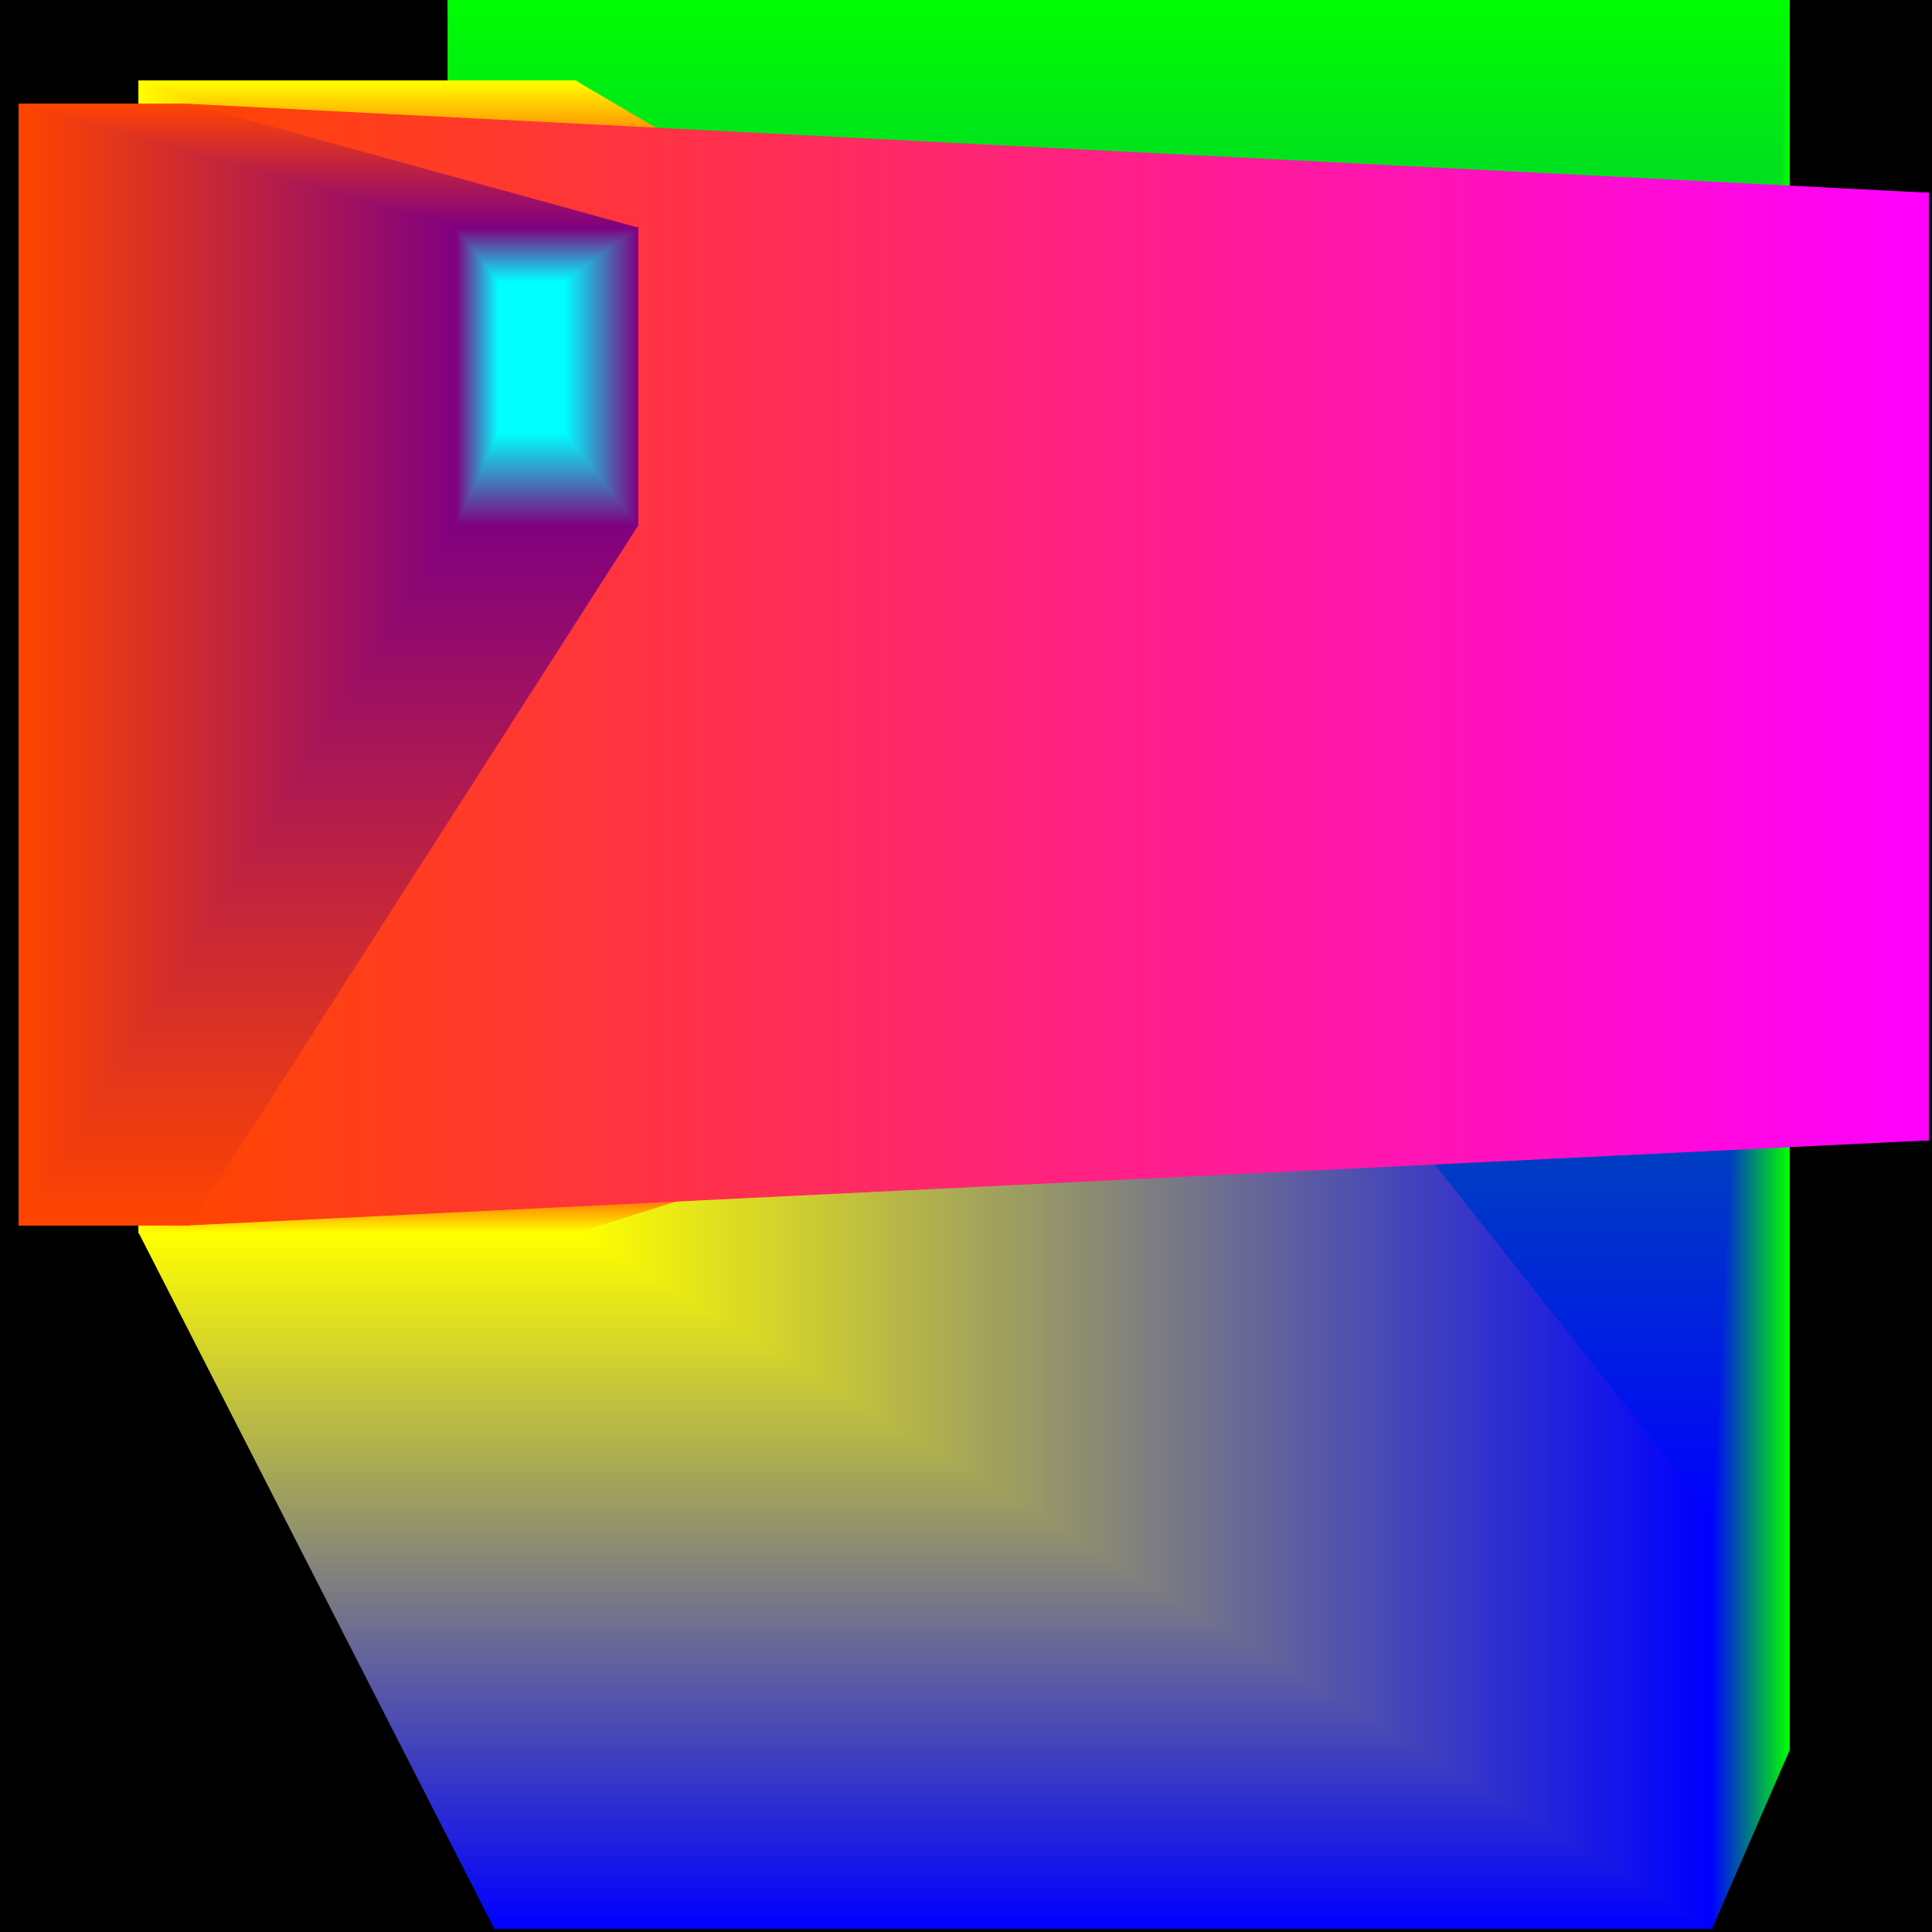 <svg width="500" height="500" xmlns="http://www.w3.org/2000/svg"><polygon fill="black" points="0,0 500,0 500,500 0,500" /><polygon fill="Lime" stroke="Lime" stroke-width=".25" points="116,0,463,0,463,453,116,453" /><polygon fill="Blue" stroke="Blue" stroke-width=".25" points="128,392,443,392,443,499,128,499" /><defs><linearGradient id="g0-0" gradientTransform="rotate(90)"><stop offset="0%" stop-color="Lime" /><stop offset="100%" stop-color="Blue" /></linearGradient></defs><polygon fill="url(#g0-0)" stroke="url(#g0-0)" stroke-width=".25" points="116,0,463,0,443,392,128,392" /><defs><linearGradient id="g0-1" gradientTransform="rotate(0)"><stop offset="0%" stop-color="Blue" /><stop offset="100%" stop-color="Lime" /></linearGradient></defs><polygon fill="url(#g0-1)" stroke="url(#g0-1)" stroke-width=".25" points="463,0,443,392,443,499,463,453" /><defs><linearGradient id="g0-3" gradientTransform="rotate(0)"><stop offset="0%" stop-color="Lime" /><stop offset="100%" stop-color="Blue" /></linearGradient></defs><polygon fill="url(#g0-3)" stroke="url(#g0-3)" stroke-width=".25" points="116,0,128,392,128,499,116,453" /><polygon fill="Blue" stroke="Blue" stroke-width=".25" points="128,392,443,392,443,499,128,499" /><polygon fill="Yellow" stroke="Yellow" stroke-width=".25" points="36,21,149,21,149,319,36,319" /><defs><linearGradient id="g2-1" gradientTransform="rotate(0)"><stop offset="0%" stop-color="Yellow" /><stop offset="100%" stop-color="Blue" /></linearGradient></defs><polygon fill="url(#g2-1)" stroke="url(#g2-1)" stroke-width=".25" points="443,392,149,21,149,319,443,499" /><defs><linearGradient id="g2-2" gradientTransform="rotate(90)"><stop offset="0%" stop-color="Yellow" /><stop offset="100%" stop-color="Blue" /></linearGradient></defs><polygon fill="url(#g2-2)" stroke="url(#g2-2)" stroke-width=".25" points="128,499,443,499,149,319,36,319" /><polygon fill="Yellow" stroke="Yellow" stroke-width=".25" points="36,21,149,21,149,319,36,319" /><polygon fill="Red" stroke="Red" stroke-width=".25" points="129,51,200,51,200,303,129,303" /><defs><linearGradient id="g4-0" gradientTransform="rotate(90)"><stop offset="0%" stop-color="Yellow" /><stop offset="100%" stop-color="Red" /></linearGradient></defs><polygon fill="url(#g4-0)" stroke="url(#g4-0)" stroke-width=".25" points="36,21,149,21,200,51,129,51" /><defs><linearGradient id="g4-2" gradientTransform="rotate(90)"><stop offset="0%" stop-color="Red" /><stop offset="100%" stop-color="Yellow" /></linearGradient></defs><polygon fill="url(#g4-2)" stroke="url(#g4-2)" stroke-width=".25" points="36,319,149,319,200,303,129,303" /><defs><linearGradient id="g4-3" gradientTransform="rotate(0)"><stop offset="0%" stop-color="Yellow" /><stop offset="100%" stop-color="Red" /></linearGradient></defs><polygon fill="url(#g4-3)" stroke="url(#g4-3)" stroke-width=".25" points="36,21,129,51,129,303,36,319" /><polygon fill="Red" stroke="Red" stroke-width=".25" points="129,51,200,51,200,303,129,303" /><polygon fill="Magenta" stroke="Magenta" stroke-width=".25" points="434,50,499,50,499,295,434,295" /><defs><linearGradient id="g6-2" gradientTransform="rotate(90)"><stop offset="0%" stop-color="Magenta" /><stop offset="100%" stop-color="Red" /></linearGradient></defs><polygon fill="url(#g6-2)" stroke="url(#g6-2)" stroke-width=".25" points="129,303,200,303,499,295,434,295" /><defs><linearGradient id="g6-3" gradientTransform="rotate(0)"><stop offset="0%" stop-color="Red" /><stop offset="100%" stop-color="Magenta" /></linearGradient></defs><polygon fill="url(#g6-3)" stroke="url(#g6-3)" stroke-width=".25" points="129,51,434,50,434,295,129,303" /><polygon fill="Magenta" stroke="Magenta" stroke-width=".25" points="434,50,499,50,499,295,434,295" /><polygon fill="Orangered" stroke="Orangered" stroke-width=".25" points="5,27,49,27,49,317,5,317" /><defs><linearGradient id="g8-1" gradientTransform="rotate(0)"><stop offset="0%" stop-color="Orangered" /><stop offset="100%" stop-color="Magenta" /></linearGradient></defs><polygon fill="url(#g8-1)" stroke="url(#g8-1)" stroke-width=".25" points="499,50,49,27,49,317,499,295" /><polygon fill="Orangered" stroke="Orangered" stroke-width=".25" points="5,27,49,27,49,317,5,317" /><polygon fill="Purple" stroke="Purple" stroke-width=".25" points="118,59,165,59,165,136,118,136" /><defs><linearGradient id="g10-0" gradientTransform="rotate(90)"><stop offset="0%" stop-color="Orangered" /><stop offset="100%" stop-color="Purple" /></linearGradient></defs><polygon fill="url(#g10-0)" stroke="url(#g10-0)" stroke-width=".25" points="5,27,49,27,165,59,118,59" /><defs><linearGradient id="g10-2" gradientTransform="rotate(90)"><stop offset="0%" stop-color="Purple" /><stop offset="100%" stop-color="Orangered" /></linearGradient></defs><polygon fill="url(#g10-2)" stroke="url(#g10-2)" stroke-width=".25" points="5,317,49,317,165,136,118,136" /><defs><linearGradient id="g10-3" gradientTransform="rotate(0)"><stop offset="0%" stop-color="Orangered" /><stop offset="100%" stop-color="Purple" /></linearGradient></defs><polygon fill="url(#g10-3)" stroke="url(#g10-3)" stroke-width=".25" points="5,27,118,59,118,136,5,317" /><polygon fill="Purple" stroke="Purple" stroke-width=".25" points="118,59,165,59,165,136,118,136" /><polygon fill="Cyan" stroke="Cyan" stroke-width=".25" points="129,73,146,73,146,112,129,112" /><defs><linearGradient id="g12-0" gradientTransform="rotate(90)"><stop offset="0%" stop-color="Purple" /><stop offset="100%" stop-color="Cyan" /></linearGradient></defs><polygon fill="url(#g12-0)" stroke="url(#g12-0)" stroke-width=".25" points="118,59,165,59,146,73,129,73" /><defs><linearGradient id="g12-1" gradientTransform="rotate(0)"><stop offset="0%" stop-color="Cyan" /><stop offset="100%" stop-color="Purple" /></linearGradient></defs><polygon fill="url(#g12-1)" stroke="url(#g12-1)" stroke-width=".25" points="165,59,146,73,146,112,165,136" /><defs><linearGradient id="g12-2" gradientTransform="rotate(90)"><stop offset="0%" stop-color="Cyan" /><stop offset="100%" stop-color="Purple" /></linearGradient></defs><polygon fill="url(#g12-2)" stroke="url(#g12-2)" stroke-width=".25" points="118,136,165,136,146,112,129,112" /><defs><linearGradient id="g12-3" gradientTransform="rotate(0)"><stop offset="0%" stop-color="Purple" /><stop offset="100%" stop-color="Cyan" /></linearGradient></defs><polygon fill="url(#g12-3)" stroke="url(#g12-3)" stroke-width=".25" points="118,59,129,73,129,112,118,136" /></svg>